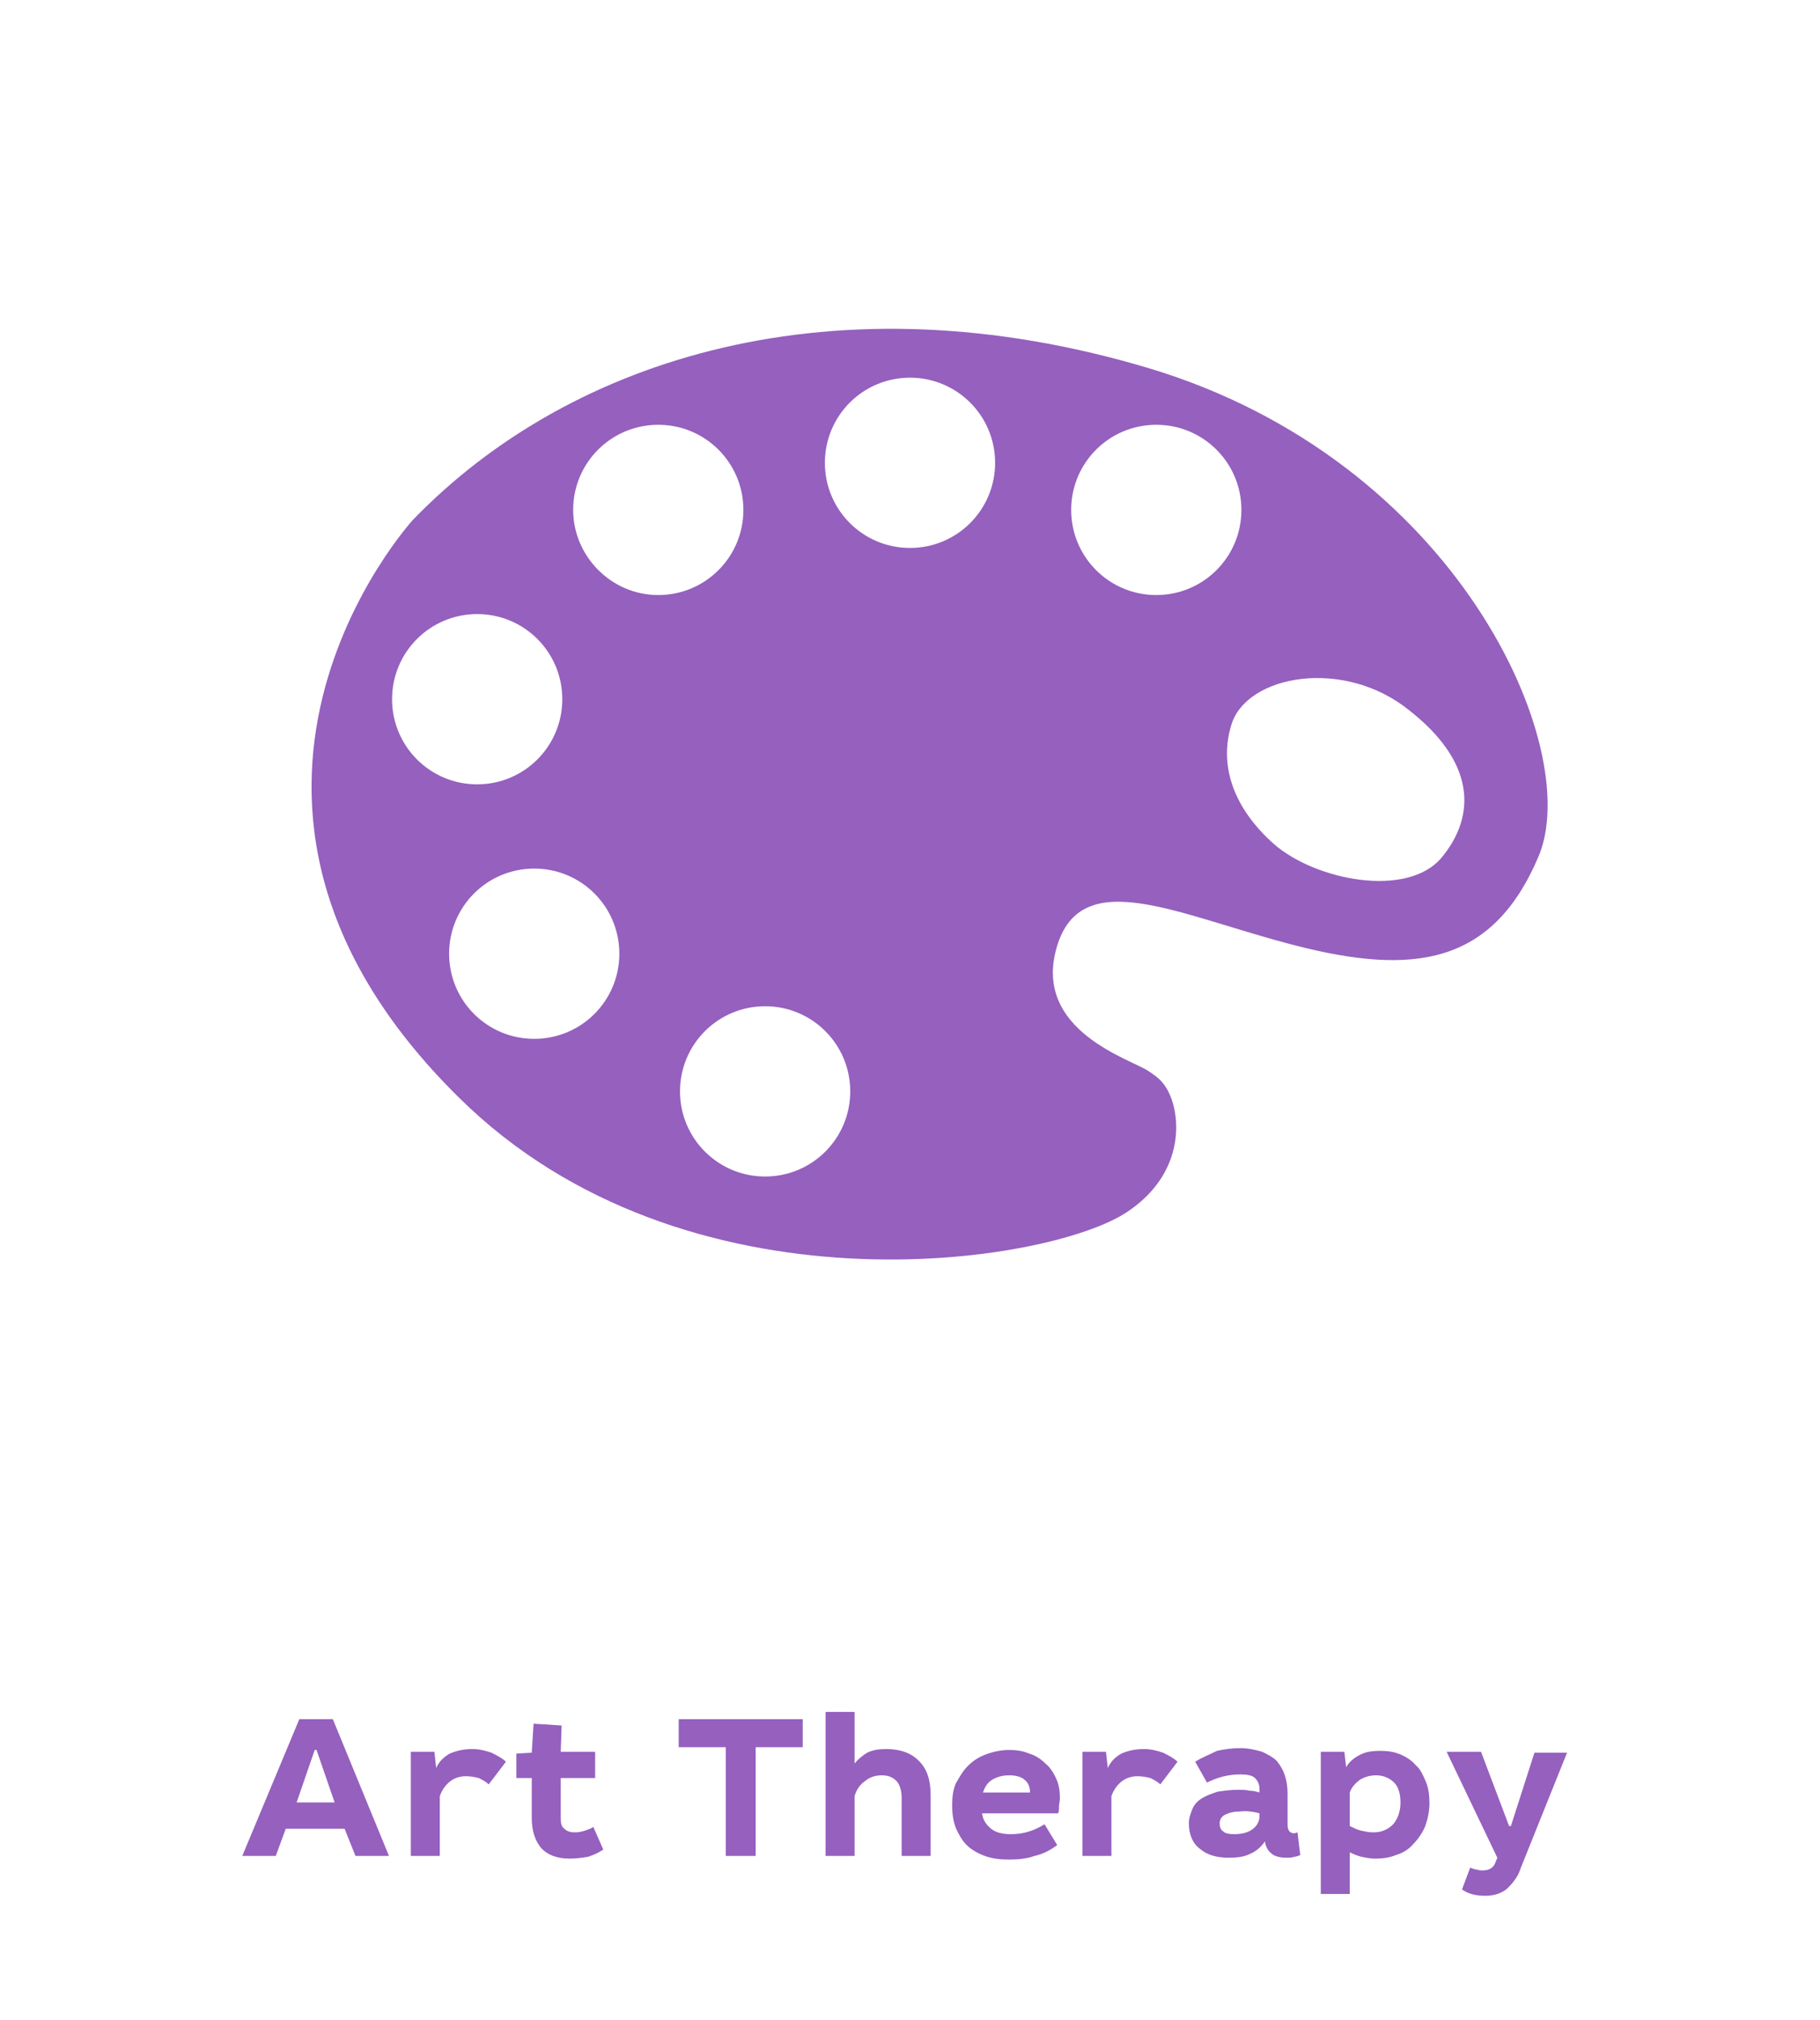 <svg version="1.1" id="Layer_1" xmlns="http://www.w3.org/2000/svg" xmlns:xlink="http://www.w3.org/1999/xlink" x="0px" y="0px" viewBox="0 0 201 223" style="enable-background:new 0 0 201 223;" xml:space="preserve">
<style type="text/css">
	.st0{fill:#9560BE;}
</style>
<g>
	<g transform="translate(19.457, 153.714)">
		<g>
			<path class="st0" d="M17.3,36.1h-3.7L7.3,51.2H11l1.1-3h6.5l1.2,3h3.7L17.3,36.1z M13.3,45.3l2-5.8h0.2l2,5.8H13.3z"></path>
		</g>
	</g>
</g>
<g>
	<g transform="translate(32.872, 153.714)">
		<g>
			<path class="st0" d="M15.1,39.7h-2.6v11.5h3.2v-6.6c0.2-0.6,0.6-1.2,1.1-1.6c0.5-0.4,1.1-0.6,1.8-0.6c0.5,0,1,0.1,1.4,0.2
				c0.4,0.2,0.8,0.4,1.1,0.7l1.9-2.5c-0.4-0.4-1-0.7-1.6-1c-0.6-0.2-1.3-0.4-2.1-0.4c-1,0-1.8,0.2-2.5,0.5c-0.7,0.4-1.2,0.9-1.5,1.6
				L15.1,39.7z"></path>
		</g>
	</g>
</g>
<g>
	<g transform="translate(42.227, 153.714)">
		<g>
			<path class="st0" d="M16.5,39.8l-1.7,0.1v2.7h1.7V47c0,1.5,0.4,2.6,1.1,3.4c0.7,0.7,1.7,1.1,3.1,1.1c0.7,0,1.4-0.1,2-0.2
				c0.6-0.2,1.1-0.4,1.7-0.8L23.3,48c-0.3,0.2-0.6,0.3-0.9,0.4c-0.3,0.1-0.7,0.2-1.1,0.2c-0.5,0-0.9-0.1-1.2-0.4
				c-0.3-0.2-0.4-0.6-0.4-1.1v-4.5h3.8v-2.9h-3.8l0.1-2.9l-3.1-0.2L16.5,39.8z"></path>
		</g>
	</g>
</g>
<g>
	<g transform="translate(50.313, 153.714)">
	</g>
</g>
<g>
	<g transform="translate(55.455, 153.714)">
		<g>
			<path class="st0" d="M33.1,36.1H19.5v3.1h5.2v12H28v-12h5.2V36.1z"></path>
		</g>
	</g>
</g>
<g>
	<g transform="translate(67.178, 153.714)">
		<g>
			<path class="st0" d="M27.2,35.3h-3.2v15.9h3.2v-6.6c0.2-0.7,0.6-1.3,1.2-1.7c0.5-0.4,1.1-0.6,1.8-0.6c0.7,0,1.2,0.2,1.6,0.6
				c0.4,0.4,0.6,1.1,0.6,1.9v6.4h3.2v-6.7c0-1.7-0.4-2.9-1.3-3.8c-0.9-0.9-2.1-1.3-3.6-1.3c-0.8,0-1.5,0.1-2.1,0.4
				c-0.5,0.3-1,0.7-1.4,1.2V35.3z"></path>
		</g>
	</g>
</g>
<g>
	<g transform="translate(78.157, 153.714)">
		<g>
			<path class="st0" d="M30.3,46.5h8.4c0.1-0.2,0.1-0.5,0.1-0.8c0-0.3,0.1-0.5,0.1-0.8c0-0.8-0.1-1.6-0.4-2.2
				c-0.3-0.7-0.7-1.3-1.2-1.7c-0.5-0.5-1.1-0.9-1.8-1.1c-0.7-0.3-1.4-0.4-2.2-0.4c-0.9,0-1.8,0.2-2.6,0.5c-0.8,0.3-1.4,0.7-2,1.3
				c-0.5,0.5-0.9,1.2-1.3,1.9c-0.3,0.7-0.4,1.5-0.4,2.4c0,0.9,0.1,1.7,0.4,2.5c0.3,0.7,0.7,1.4,1.2,1.9c0.5,0.5,1.2,0.9,2,1.2
				c0.8,0.3,1.7,0.4,2.7,0.4c1,0,2-0.1,2.8-0.4c0.9-0.2,1.7-0.6,2.5-1.2l-1.4-2.3c-1.1,0.7-2.3,1.1-3.7,1.1c-1,0-1.7-0.2-2.2-0.6
				C30.7,47.7,30.4,47.2,30.3,46.5z M35.6,44.2h-5.2c0.2-0.6,0.5-1.1,1-1.4c0.5-0.3,1.1-0.5,1.9-0.5c0.8,0,1.4,0.2,1.7,0.5
				C35.4,43.1,35.6,43.6,35.6,44.2z"></path>
		</g>
	</g>
</g>
<g>
	<g transform="translate(88.544, 153.714)">
		<g>
			<path class="st0" d="M33.6,39.7h-2.6v11.5h3.2v-6.6c0.2-0.6,0.6-1.2,1.1-1.6c0.5-0.4,1.1-0.6,1.8-0.6c0.5,0,1,0.1,1.4,0.2
				c0.4,0.2,0.8,0.4,1.1,0.7l1.9-2.5c-0.4-0.4-1-0.7-1.6-1c-0.6-0.2-1.3-0.4-2.1-0.4c-1,0-1.8,0.2-2.5,0.5c-0.7,0.4-1.2,0.9-1.5,1.6
				L33.6,39.7z"></path>
		</g>
	</g>
</g>
<g>
	<g transform="translate(97.898, 153.714)">
		<g>
			<path class="st0" d="M34.1,40.8l1.3,2.3c1.2-0.6,2.4-0.9,3.7-0.9c0.7,0,1.3,0.1,1.6,0.4c0.3,0.3,0.5,0.7,0.5,1.2v0.4
				c-0.3-0.1-0.7-0.2-1.1-0.2c-0.4-0.1-0.8-0.1-1.3-0.1c-0.8,0-1.5,0.1-2.2,0.2c-0.6,0.2-1.2,0.4-1.7,0.7c-0.5,0.3-0.9,0.7-1.1,1.2
				c-0.2,0.5-0.4,1-0.4,1.6c0,1.2,0.4,2.2,1.2,2.8c0.8,0.7,1.9,1,3.2,1c0.9,0,1.7-0.1,2.3-0.4c0.7-0.3,1.2-0.7,1.7-1.4
				c0.1,0.7,0.4,1.1,0.8,1.4c0.4,0.3,1,0.4,1.6,0.4c0.3,0,0.6,0,0.8-0.1c0.2,0,0.5-0.1,0.7-0.2l-0.3-2.5c-0.1,0-0.2,0.1-0.4,0.1
				c-0.4,0-0.7-0.3-0.7-0.9v-3.5c0-0.7-0.1-1.4-0.3-2c-0.2-0.6-0.5-1.1-0.9-1.6c-0.4-0.4-1-0.7-1.6-1c-0.7-0.2-1.5-0.4-2.4-0.4
				c-0.9,0-1.7,0.1-2.6,0.3C35.7,40,34.9,40.3,34.1,40.8z M41.2,46.5v0.3c0,0.5-0.2,1-0.7,1.4c-0.5,0.4-1.2,0.6-2.1,0.6
				c-0.6,0-1-0.1-1.2-0.3c-0.3-0.2-0.4-0.5-0.4-0.9c0-0.4,0.2-0.7,0.5-0.9c0.4-0.2,0.9-0.4,1.7-0.4C39.7,46.2,40.5,46.3,41.2,46.5z"></path>
		</g>
	</g>
</g>
<g>
	<g transform="translate(108.268, 153.714)">
		<g>
			<path class="st0" d="M40.2,39.7h-2.6v15.7h3.2v-4.6c0.4,0.2,0.9,0.4,1.3,0.5c0.5,0.1,1,0.2,1.5,0.2c0.8,0,1.6-0.1,2.3-0.4
				c0.7-0.2,1.4-0.6,1.9-1.2c0.5-0.5,1-1.2,1.3-1.9c0.3-0.8,0.5-1.7,0.5-2.6c0-0.9-0.1-1.7-0.4-2.4c-0.3-0.7-0.6-1.4-1.1-1.8
				c-0.4-0.5-1-0.9-1.7-1.2c-0.7-0.3-1.4-0.4-2.2-0.4c-0.9,0-1.6,0.1-2.2,0.4c-0.6,0.3-1.2,0.7-1.6,1.4L40.2,39.7z M40.8,47.9v-3.7
				c0.2-0.6,0.6-1,1.1-1.4c0.5-0.3,1.1-0.5,1.8-0.5c0.8,0,1.5,0.3,2,0.8c0.5,0.5,0.7,1.3,0.7,2.2c0,1-0.3,1.8-0.8,2.4
				c-0.6,0.6-1.3,0.9-2.2,0.9c-0.5,0-0.9-0.1-1.4-0.2C41.6,48.3,41.2,48.1,40.8,47.9z"></path>
		</g>
	</g>
</g>
<g>
	<g transform="translate(119.264, 153.714)">
		<g>
			<path class="st0" d="M44.3,39.7h-3.8l5.6,11.7l-0.2,0.5c-0.2,0.6-0.7,0.9-1.4,0.9c-0.2,0-0.4,0-0.7-0.1c-0.2,0-0.4-0.1-0.7-0.2
				l-0.9,2.4c0.7,0.5,1.5,0.7,2.6,0.7c1,0,1.8-0.3,2.4-0.8c0.6-0.6,1.2-1.3,1.5-2.3l5.1-12.7h-3.6l-2.6,8.1h-0.2L44.3,39.7z"></path>
		</g>
	</g>
</g>
<path class="st0" d="M126.7,40.6c-34.3-10.2-63.6-1.3-81.1,16.8c0,0-28.3,30.9,5.1,63.8c25,24.7,65.2,18.4,73.8,12.6
	c5.4-3.6,6-8.8,5-12.1c-0.7-2.3-1.9-2.9-2.6-3.4c-1.8-1.3-12.9-4.4-10.2-13.7c2.7-9.3,13.5-3.5,26.4-0.2c12.9,3.3,21.7,2.2,26.8-9.8
	C175,82.7,161,50.8,126.7,40.6z M43.3,77.2c0-5.2,4.2-9.4,9.4-9.4s9.4,4.2,9.4,9.4s-4.2,9.4-9.4,9.4S43.3,82.4,43.3,77.2z M59,114.7
	c-5.2,0-9.4-4.2-9.4-9.4s4.2-9.4,9.4-9.4s9.4,4.2,9.4,9.4S64.2,114.7,59,114.7z M63.3,56.3c0-5.2,4.2-9.4,9.4-9.4s9.4,4.2,9.4,9.4
	s-4.2,9.4-9.4,9.4S63.3,61.4,63.3,56.3z M84.5,129.9c-5.2,0-9.4-4.2-9.4-9.4s4.2-9.4,9.4-9.4s9.4,4.2,9.4,9.4S89.7,129.9,84.5,129.9
	z M100.5,60.5c-5.2,0-9.4-4.2-9.4-9.4s4.2-9.4,9.4-9.4s9.4,4.2,9.4,9.4S105.7,60.5,100.5,60.5z M127.7,65.7c-5.2,0-9.4-4.2-9.4-9.4
	s4.2-9.4,9.4-9.4s9.4,4.2,9.4,9.4S132.9,65.7,127.7,65.7z M159.2,94.7c-3.8,4.5-13.9,2.5-18.5-1.5c-4.5-4-6.1-8.7-4.7-13.2
	c1.7-5.5,12.4-7.4,19.6-1.6C162.9,84.1,163.1,90,159.2,94.7z"></path>
</svg>
